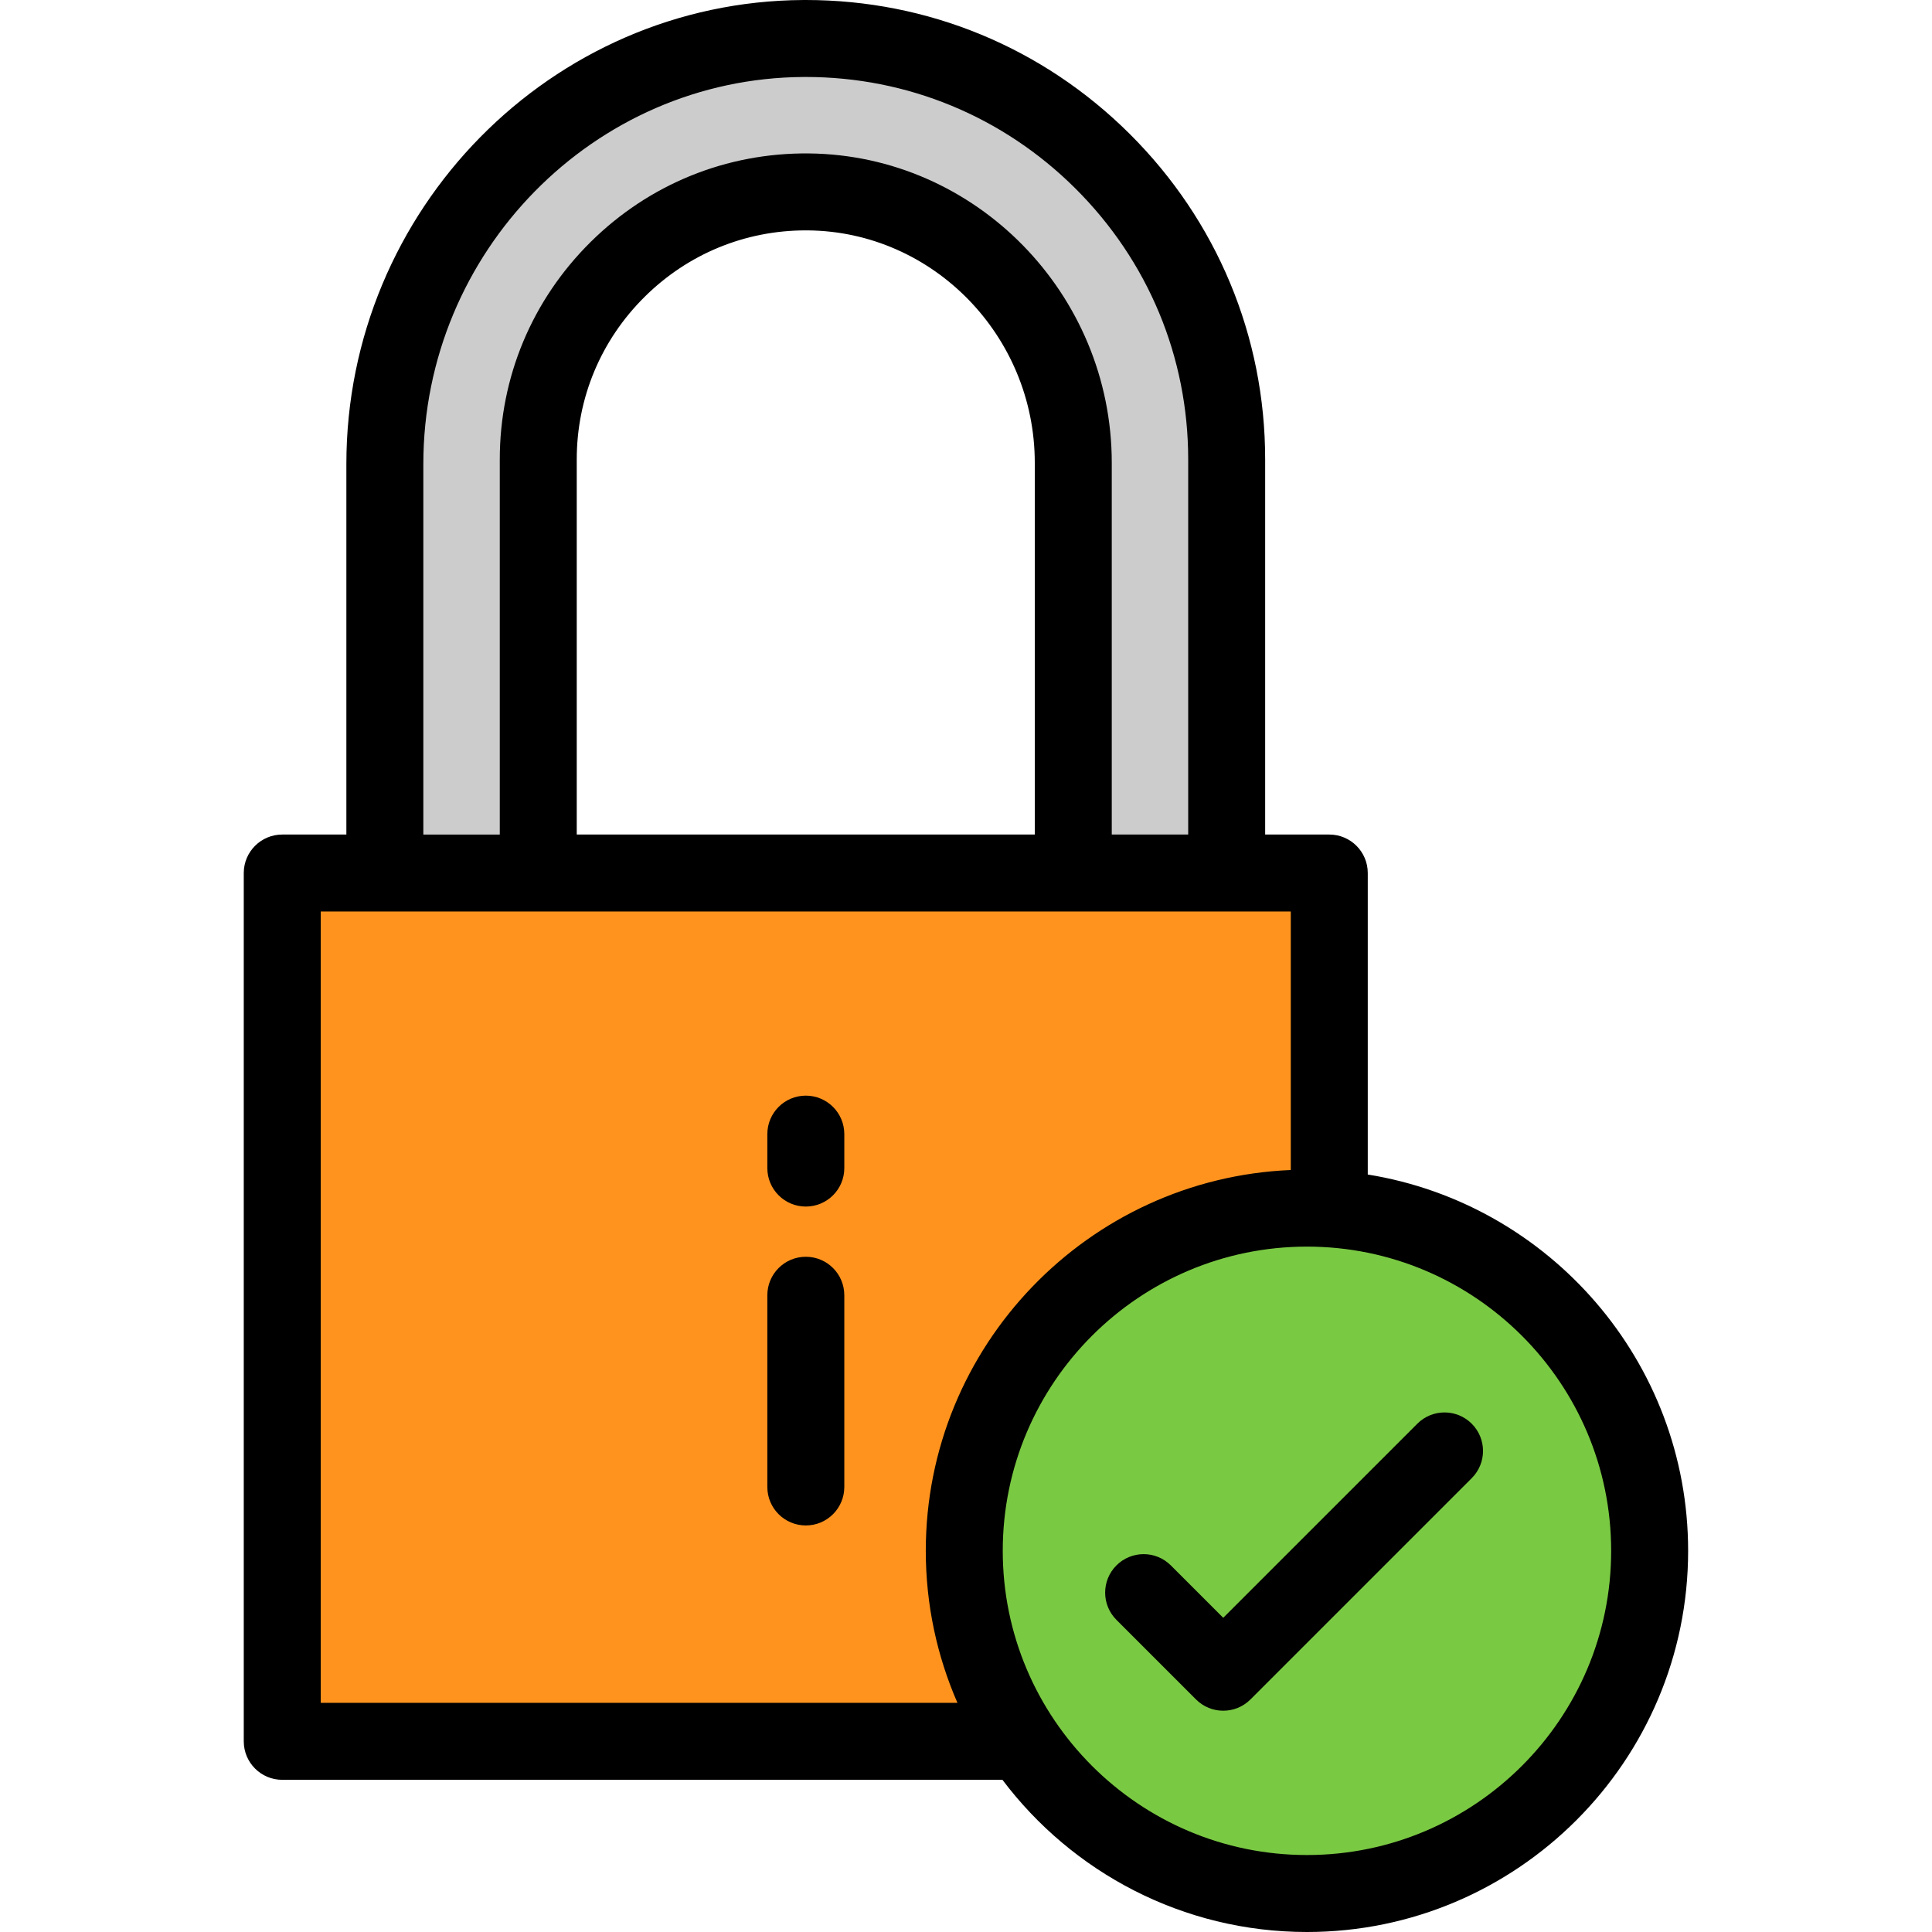 <svg width="168" height="168" viewBox="0 0 168 168" fill="none" xmlns="http://www.w3.org/2000/svg">
<path d="M33.469 75.915V40.35C33.469 20.154 49.659 3.463 69.856 3.347C90.135 3.231 106.67 19.695 106.67 39.948V75.915H93.331V40.244C93.331 27.438 83.105 16.812 70.299 16.688C57.368 16.562 46.809 27.044 46.809 39.947V75.915H33.469V75.915Z" fill="#CCCCCC"/>
<path d="M113.657 105.055C114.24 105.055 114.819 105.074 115.394 105.107L115.598 104.749V75.915H24.552V151.421H88.885C85.71 146.684 83.857 140.986 83.857 134.854C83.858 118.397 97.199 105.055 113.657 105.055Z" fill="#FF931E"/>
<path d="M115.389 105.107C114.814 105.074 114.235 105.055 113.652 105.055C97.194 105.055 83.853 118.397 83.853 134.855C83.853 140.986 85.705 146.684 88.88 151.422C94.227 159.401 103.325 164.654 113.652 164.654C130.11 164.654 143.451 151.312 143.451 134.855C143.451 118.98 131.038 106.007 115.389 105.107Z" fill="#7AC943"/>
<path d="M70.071 95.273C68.223 95.273 66.725 96.771 66.725 98.62V101.572C66.725 103.42 68.223 104.918 70.071 104.918C71.919 104.918 73.418 103.42 73.418 101.572V98.62C73.418 96.771 71.919 95.273 70.071 95.273Z" fill="black"/>
<path d="M70.071 109.284C68.223 109.284 66.725 110.782 66.725 112.631V129.301C66.725 131.15 68.223 132.648 70.071 132.648C71.919 132.648 73.418 131.15 73.418 129.301V112.631C73.418 110.782 71.919 109.284 70.071 109.284Z" fill="black"/>
<path d="M118.936 102.132V75.915C118.936 74.067 117.438 72.569 115.59 72.569H110.014V39.947C110.014 29.249 105.825 19.193 98.22 11.63C90.671 4.125 80.682 0 70.069 0C69.991 0 69.912 0 69.834 0.001C47.935 0.126 30.119 18.227 30.119 40.35V72.569H24.544C22.696 72.569 21.197 74.067 21.197 75.915V151.421C21.197 153.269 22.696 154.767 24.544 154.767H87.169C93.223 162.798 102.84 168 113.648 168C131.925 168 146.794 153.131 146.794 134.854C146.794 118.377 134.708 104.671 118.936 102.132ZM36.812 40.35C36.812 21.897 51.643 6.798 69.872 6.694C69.938 6.693 70.002 6.693 70.068 6.693C78.9 6.693 87.215 10.128 93.501 16.377C99.834 22.674 103.321 31.045 103.321 39.948V72.569H96.675V40.245C96.675 25.551 84.856 13.483 70.329 13.342C63.176 13.274 56.441 16.01 51.352 21.05C46.262 26.091 43.459 32.803 43.459 39.949V72.57H36.812V40.35H36.812V40.35ZM50.152 72.569V39.948C50.152 34.602 52.251 29.579 56.062 25.805C59.825 22.078 64.791 20.033 70.066 20.033C70.131 20.033 70.198 20.033 70.264 20.034C81.136 20.139 89.981 29.205 89.981 40.244V72.568H50.152V72.569ZM27.89 148.075V79.262H33.465H46.806H93.327H106.667H112.243V101.74C94.616 102.479 80.503 117.048 80.503 134.854C80.503 139.551 81.487 144.022 83.257 148.075H27.89ZM113.648 161.307C99.063 161.307 87.196 149.441 87.196 134.854C87.196 120.268 99.062 108.401 113.648 108.401C128.235 108.401 140.101 120.268 140.101 134.854C140.101 149.441 128.234 161.307 113.648 161.307Z" fill="black"/>
<path d="M123.245 123.801L106.368 140.678L101.813 136.123C100.506 134.816 98.387 134.816 97.08 136.123C95.773 137.429 95.773 139.549 97.08 140.856L104.002 147.778C104.656 148.432 105.512 148.758 106.368 148.758C107.225 148.758 108.081 148.432 108.735 147.778L127.978 128.535C129.285 127.228 129.285 125.109 127.978 123.802C126.671 122.494 124.552 122.494 123.245 123.801Z" fill="black"/>
</svg>
